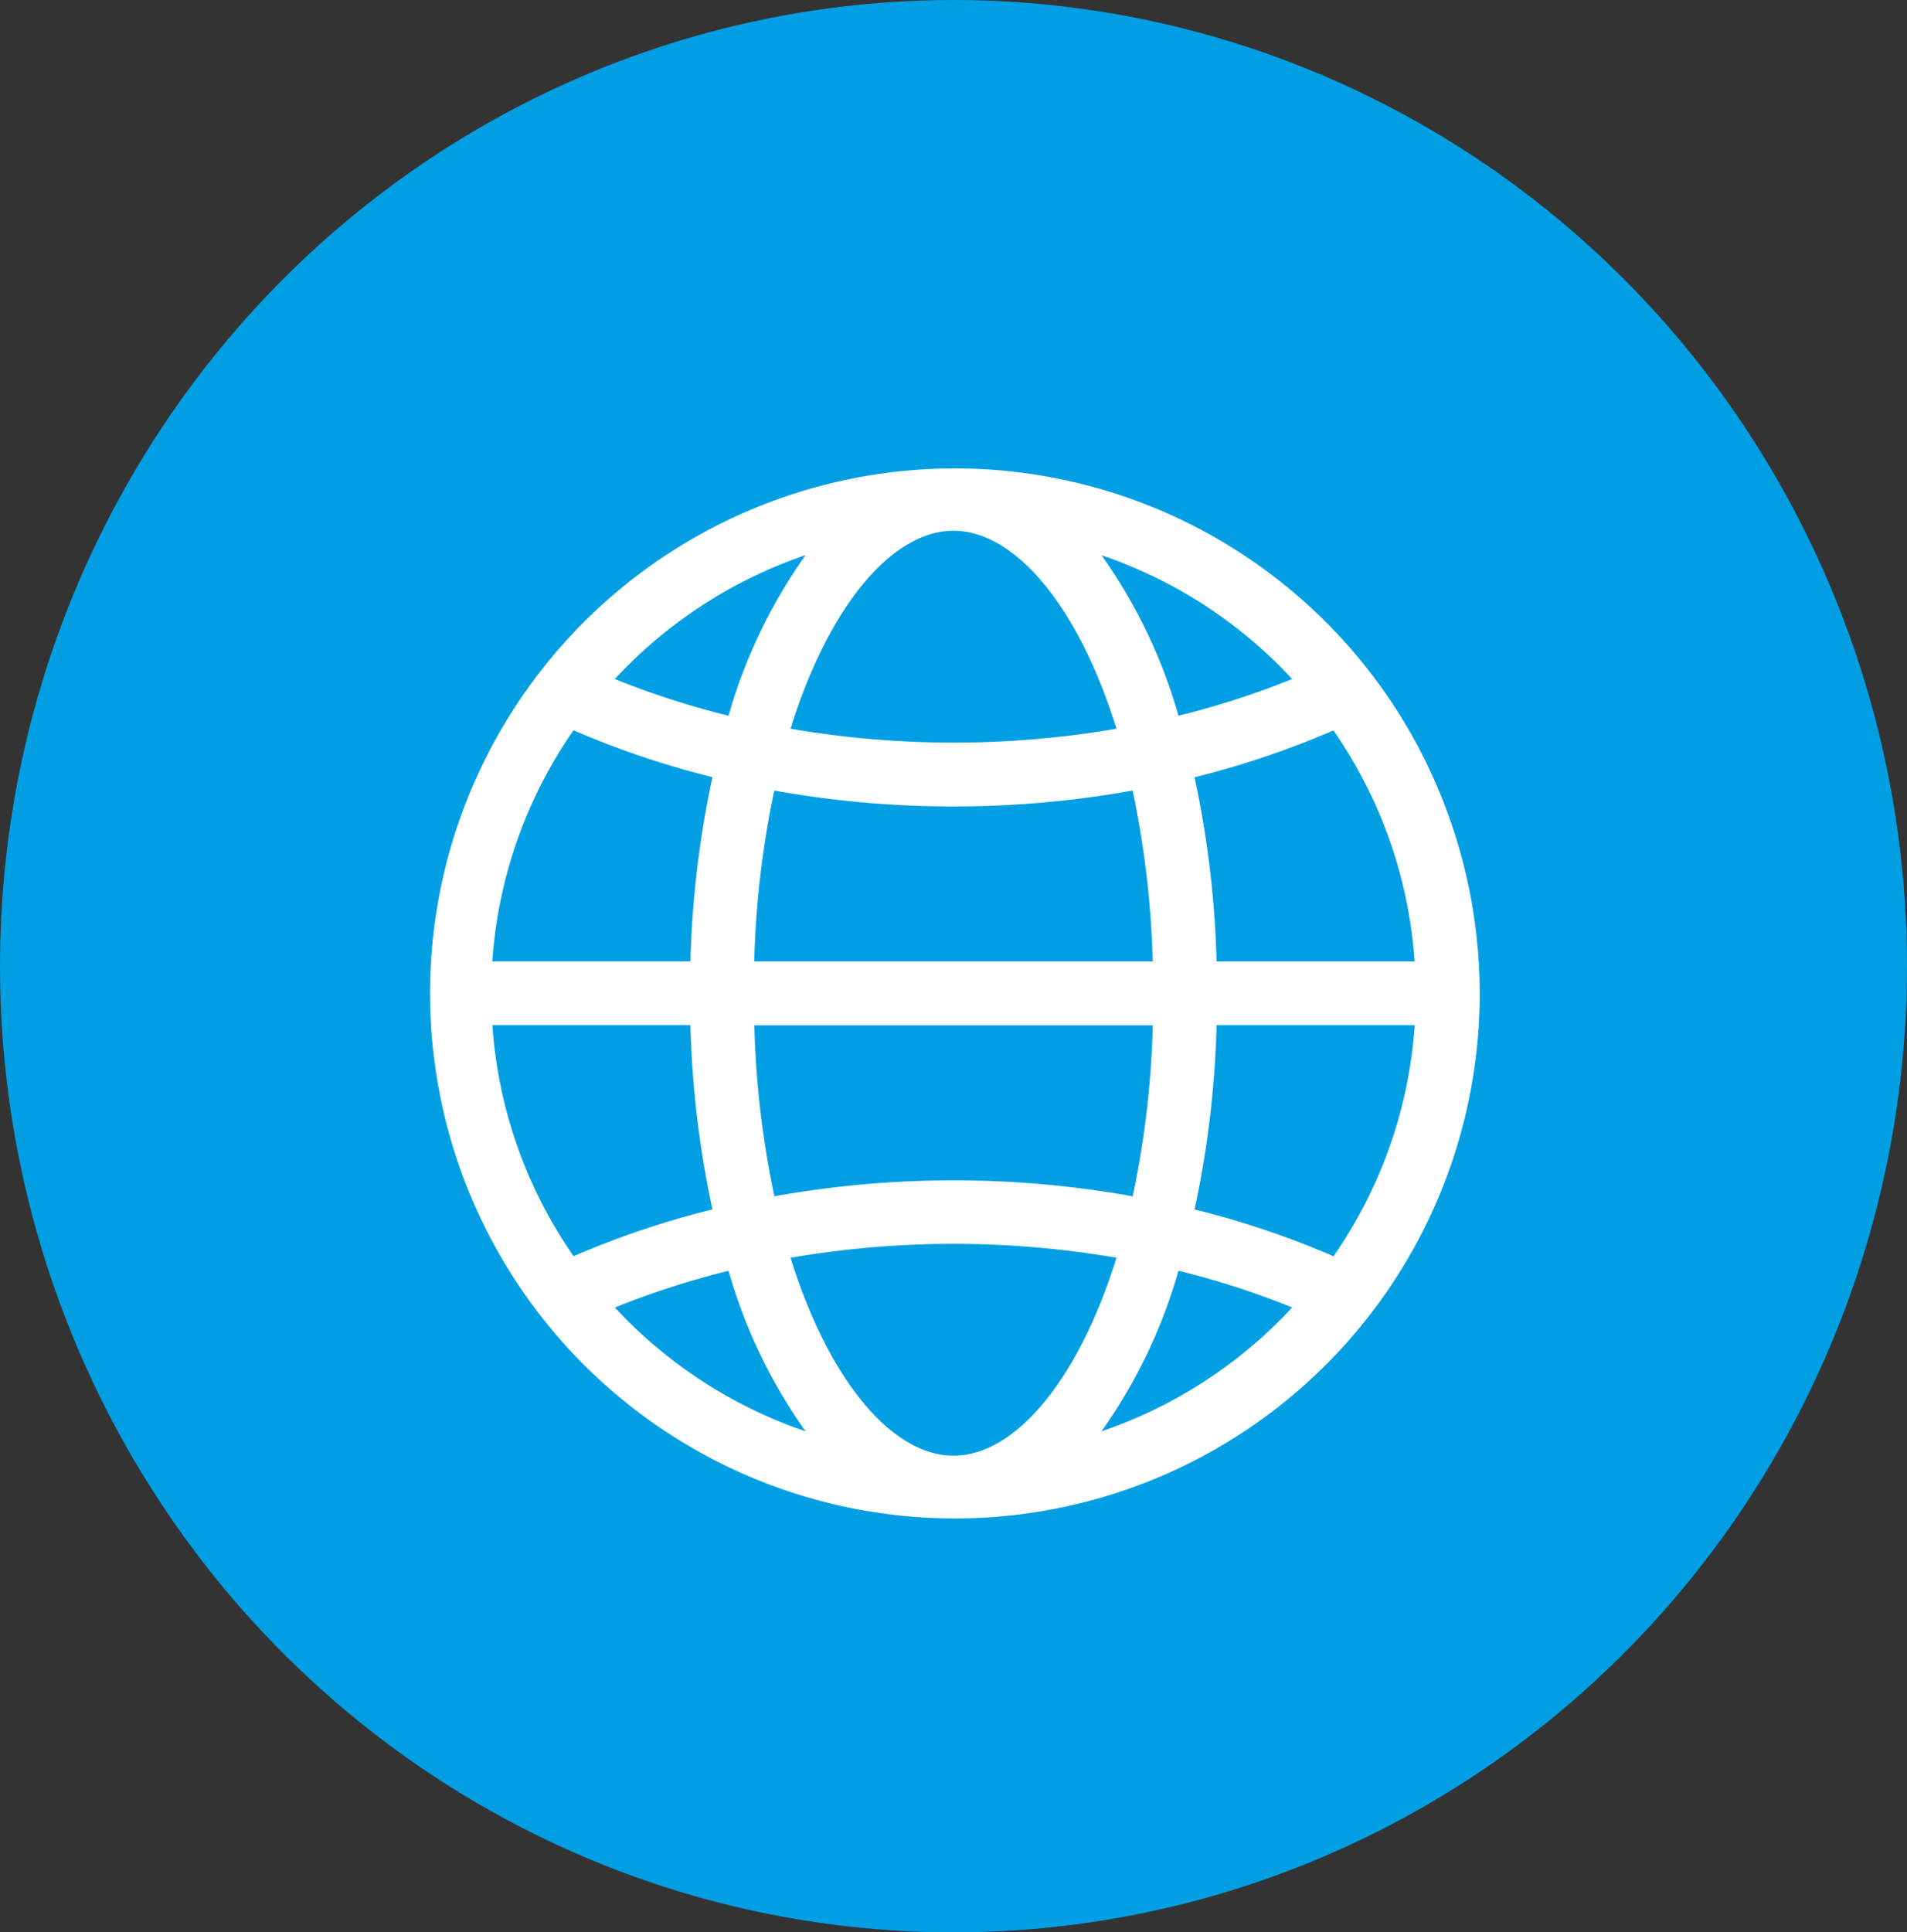 <?xml version="1.0" encoding="UTF-8"?> <svg xmlns="http://www.w3.org/2000/svg" xmlns:xlink="http://www.w3.org/1999/xlink" width="77" height="78" viewBox="0 0 77 78"><rect x="0" y="0" width="77" height="78" fill="#333333" stroke="none"/><defs><clipPath id="clip-path"><rect id="Rectangle_2114" data-name="Rectangle 2114" width="42.494" height="42.494" fill="#fff"></rect></clipPath></defs><g id="Groupe_43241" data-name="Groupe 43241" transform="translate(-325 -366)"><g id="Groupe_43187" data-name="Groupe 43187" transform="translate(290.062 366)"><ellipse id="Ellipse_11" data-name="Ellipse 11" cx="38.5" cy="39" rx="38.5" ry="39" transform="translate(34.938)" fill="#009fe4"></ellipse></g><g id="Groupe_43224" data-name="Groupe 43224" transform="translate(342.254 384.848)"><g id="Groupe_43192" data-name="Groupe 43192" transform="translate(0 0)" clip-path="url(#clip-path)"><path id="Tracé_3633" data-name="Tracé 3633" d="M38.937,9.5a21.192,21.192,0,1,0,3.557,11.751A21.3,21.3,0,0,0,38.937,9.5m.931,10.463h-8a40.112,40.112,0,0,0-.889-7.436,35.821,35.821,0,0,0,5.607-1.891,18.551,18.551,0,0,1,3.279,9.327M34.922,8.56a33.658,33.658,0,0,1-4.591,1.482,21.169,21.169,0,0,0-3.108-6.479,18.714,18.714,0,0,1,7.7,5m-13.675,11.4H13.2a37.8,37.8,0,0,1,.811-6.9,40.713,40.713,0,0,0,7.233.642,40.713,40.713,0,0,0,7.233-.642,37.9,37.9,0,0,1,.812,6.9Zm8.045,2.577a37.9,37.9,0,0,1-.812,6.9,41,41,0,0,0-14.466,0,37.8,37.8,0,0,1-.811-6.9h16.09ZM21.247,2.577c2.456,0,5.021,2.984,6.581,7.989a38.653,38.653,0,0,1-6.581.561,38.653,38.653,0,0,1-6.581-.561c1.56-5.006,4.125-7.989,6.581-7.989m-5.976.986a21.169,21.169,0,0,0-3.108,6.479A33.631,33.631,0,0,1,7.572,8.56a18.718,18.718,0,0,1,7.7-5M5.906,10.631a35.8,35.8,0,0,0,5.607,1.891,40.112,40.112,0,0,0-.889,7.436h-8a18.545,18.545,0,0,1,3.279-9.327m-3.279,11.9h8a40.125,40.125,0,0,0,.889,7.438,35.8,35.8,0,0,0-5.607,1.89,18.547,18.547,0,0,1-3.279-9.328m4.946,11.4a33.549,33.549,0,0,1,4.591-1.482,21.172,21.172,0,0,0,3.108,6.479,18.728,18.728,0,0,1-7.7-5m13.675,5.983c-2.456,0-5.021-2.984-6.581-7.989a38.848,38.848,0,0,1,13.162,0c-1.56,5.005-4.125,7.989-6.581,7.989m5.976-.986a21.172,21.172,0,0,0,3.108-6.479,33.576,33.576,0,0,1,4.591,1.482,18.725,18.725,0,0,1-7.7,5m9.365-7.068a35.82,35.82,0,0,0-5.607-1.89,40.125,40.125,0,0,0,.889-7.438h8a18.553,18.553,0,0,1-3.279,9.328" transform="translate(0 0)" fill="#fff"></path></g></g></g></svg> 